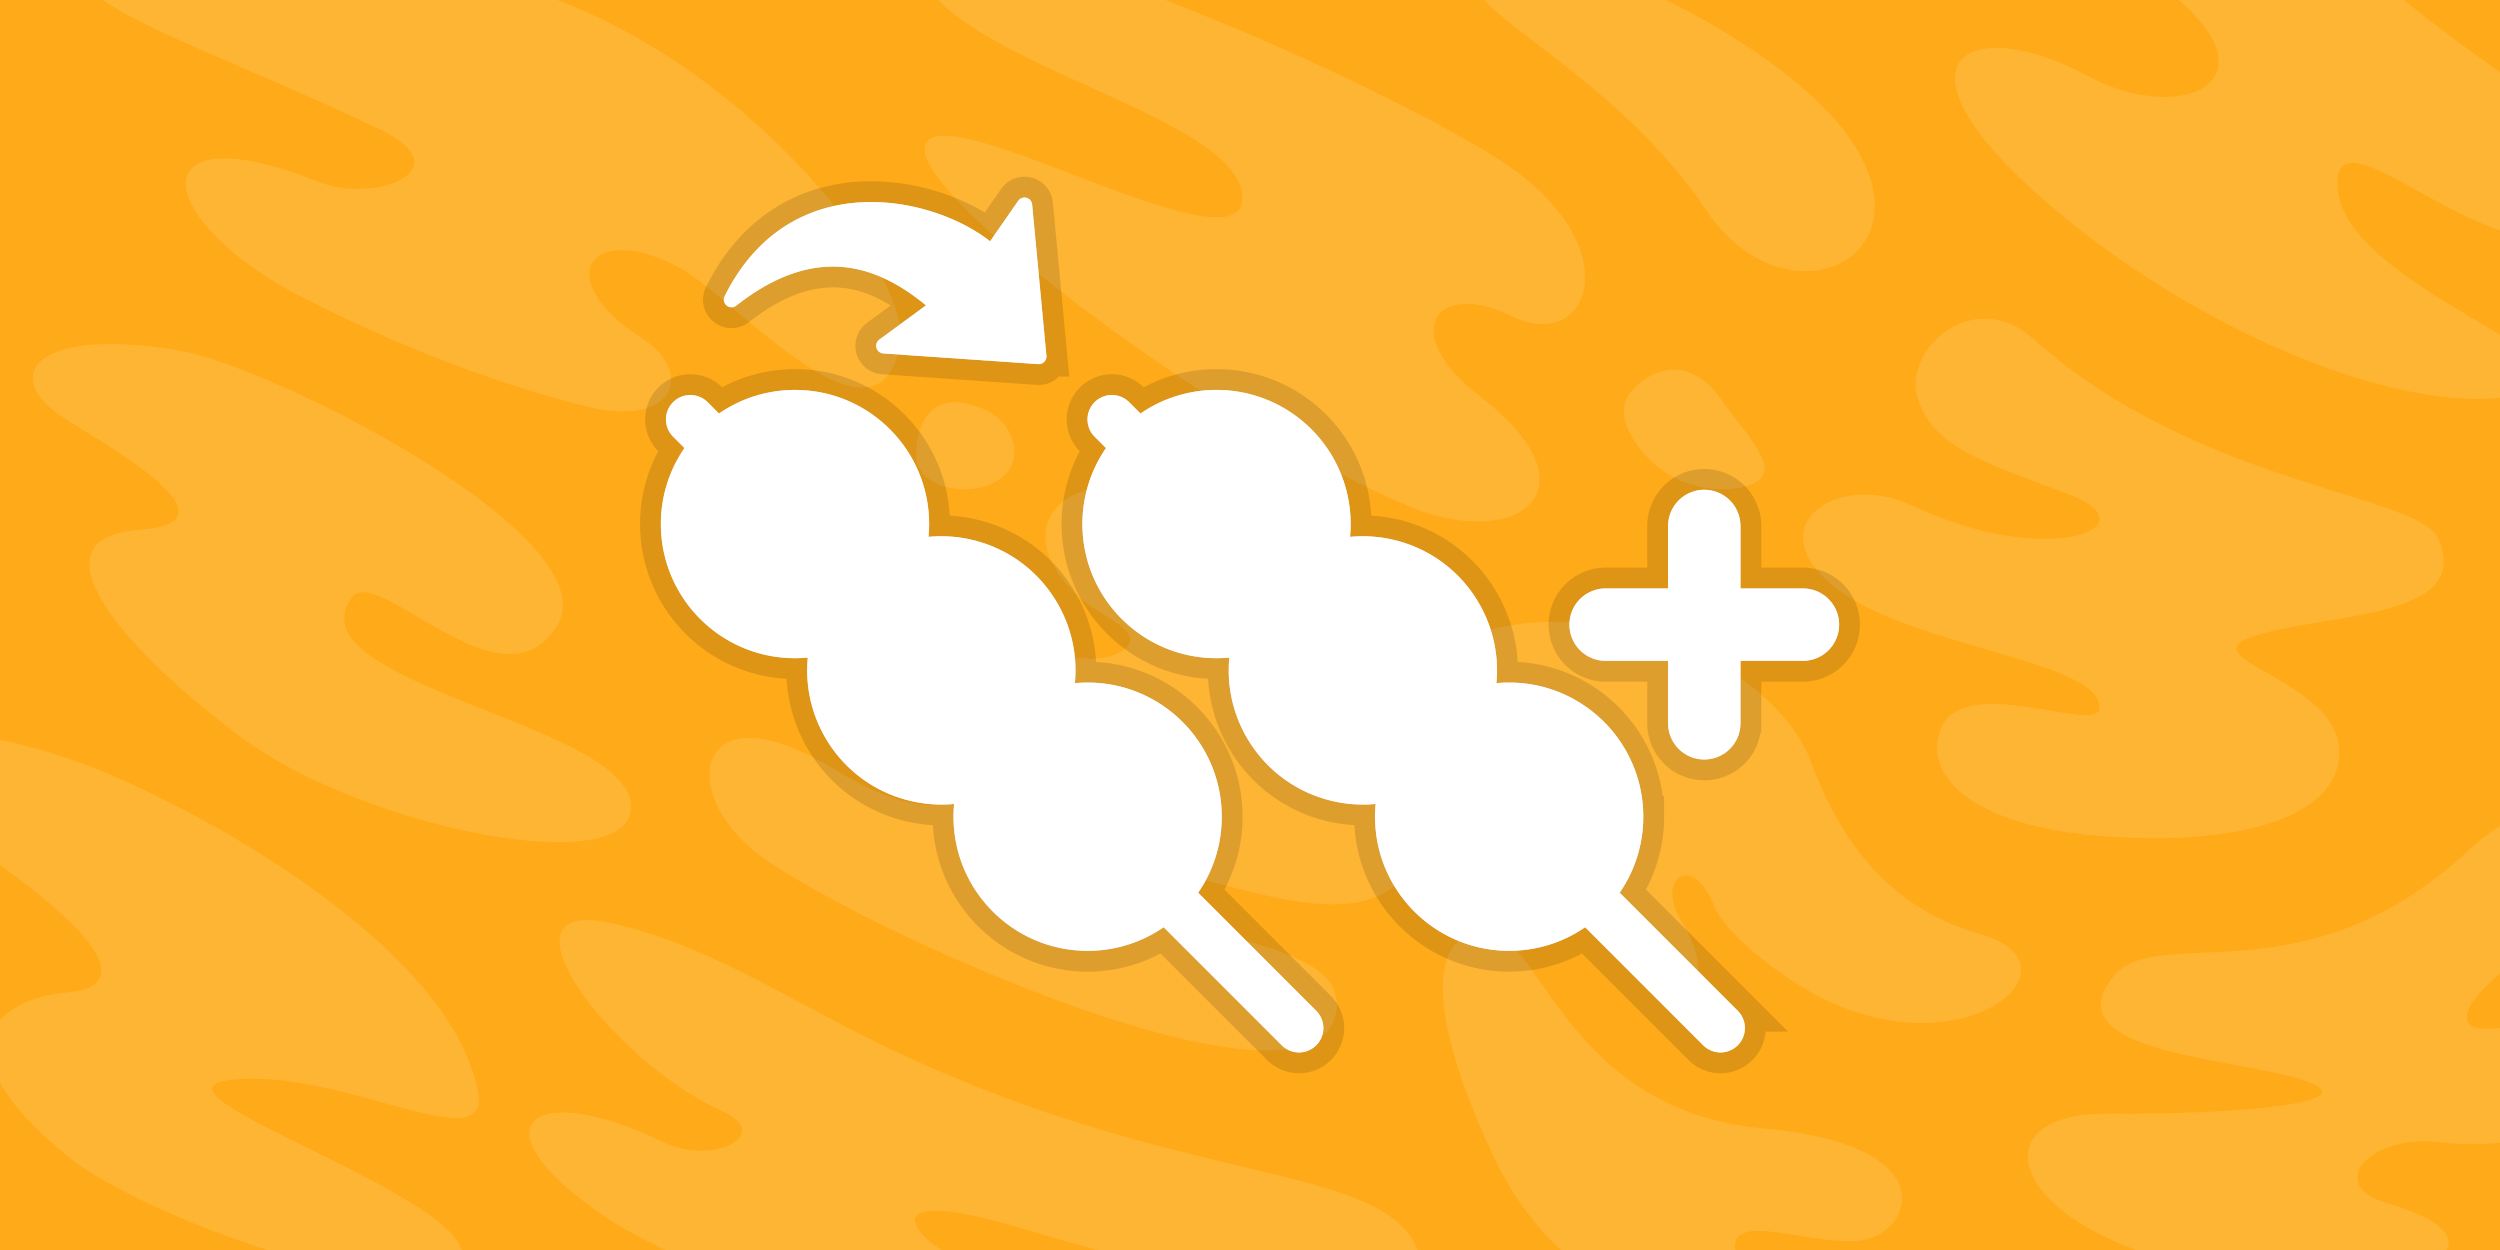 <svg xmlns="http://www.w3.org/2000/svg" width="600" height="300"><path fill="#ffab19" d="M0 300V0h600v300z" style="mix-blend-mode:normal;stroke:none;stroke-width:1;stroke-linecap:butt;stroke-linejoin:miter;stroke-miterlimit:10;stroke-dasharray:none;stroke-dashoffset:0"/><g fill="#fff" fill-rule="evenodd" data-paper-data="{&quot;index&quot;:null}" style="mix-blend-mode:normal;stroke:none;stroke-width:1;stroke-linecap:butt;stroke-linejoin:miter;stroke-miterlimit:10;stroke-dasharray:none;stroke-dashoffset:0"><path fill-opacity=".733" d="M220.231-7.683c-7.803-25.58 120.255 30.398 145.132 49.937 24.877 19.541 15.297 42.405-2.71 33.539-18.008-8.864-27.219 4.095-7.648 19.177 29.252 22.543 9.21 37.108-16.197 26.802-42.162-17.105-121.826-75.618-116.666-87.203 5.16-11.583 77.301 32.14 76.037 12.424-1.263-19.714-71.05-32.073-77.948-54.676Zm131.683-.752c3.251-14.883 69.781 12.83 90.495 39.57 23.408 30.226-13.524 48.207-32.843 19.383-22.728-33.913-60.039-48.023-57.652-58.953Zm216.524.78c29.21 28.334 75.604 46.23 54.227 61.867-22.025 16.112-64.266-32.322-61.551-8.33 2.764 24.416 72.414 42.849 43.45 48.884-28.967 6.035-82.07-17.503-117.043-49.49-34.973-31.986-13.85-41.747 13.248-27.16 22.424 12.072 45.258 1.813 21.876-18.405-33.003-28.535-50.364-65.734-30.927-66.69 18.707-.92 45.272 28.815 76.72 59.324zM215.983 83.052c-5.746 28.097-39.416-11.361-52.694-18.71-20.963-11.6-32.224 2.2-8.806 17.15 11.998 7.66 7.618 21.233-13.396 16.11-14.489-3.532-38.946-11.23-67.861-25.908-37.004-18.782-40.428-45.422 3.4-27.99 13.25 5.272 34.786-2.952 14.431-12.71-42.1-20.185-75.99-29.606-73.85-42.078 2.156-12.545 52.392-6.905 105.824 7.6 53.157 14.43 96.503 69.164 92.952 86.536zM235.54 97.98c8.654 3.462 10.59 13.351 3.684 17.494-6.906 4.143-19.334 1.382-19.334-5.986 0-7.365 3.224-16.482 15.65-11.508zm349.704 31.422c8.353 19.337-27.118 17.669-44.137 23.217-16.925 5.52 20.744 10.359 20.32 28.215-.373 15.772-25.343 22.376-57.45 19.784-31.514-2.544-42.792-15.075-38.033-25.98 5.725-13.12 37.23 1.521 37.886-4.565 1.186-10.96-42.214-14.622-61.05-27.398-22.534-15.286-2.537-30.13 16.126-21.324 32.627 15.396 57.771 5.147 37.998-2.543-19.776-7.688-32.41-10.837-36.544-22.787-4.136-11.95 13.288-27.522 27.503-14.774 39.51 35.432 92.641 37.185 97.38 48.154zM413.27 96.172c3.699 5.524 13.387 15.11 9.102 18.813-4.286 3.702-18.878 4.173-27.622-5.95-6.744-7.806-6.547-13.433-.202-17.845 8.17-5.68 15.022-.54 18.722 4.983zm-18.332 55.83c16.524 3.95 34.602 17.092 39.641 30.747 9.46 25.625 24.27 36.814 40.754 41.467 25.334 7.15-2.907 32.88-38.327 15.17-7.804-3.902-22.572-14.457-25.686-22.148-5.157-12.744-13.955-6.428-7.964 3.54 17.105 28.45-22.981 21.239-26.18-19.513-1.712-21.78-23.498-21.754-32.6-32.878-8.426-10.301 12.742-25.379 50.362-16.385zm112.093 82.581c10.676-13.65 45.786 6.523 85.687-30.718 28.006-26.138 55.29 2.775 22.676 19.773-18.988 9.896-31.68 24.269-17.017 23.264 14.664-1.003 29.164-10.042 35.024 3.385 5.192 11.897-17.677 27.126-48.53 23.81-16.34-1.757-26.803 10.418-12.083 14.639 39.469 11.31-6.447 29.014-57.955 11.967-33.525-11.097-37.989-33.75-8.492-33.443 29.495.306 63.022-2.474 46.752-7.951-16.27-5.477-60.323-6.495-46.063-24.726zm-147.942 44.198c-7.805-15.938-19.785-46.505-7.638-53.994 17.664-10.895 18.9 41.281 71.796 46.05 42.933 3.87 36.077 23.969 24.515 26.642-11.563 2.676-36.526-9.28-30.458 5.396 6.069 14.676-37.16 18.9-58.215-24.095zM43.308 84.207c22.106 3.797 103.599 44.931 90.312 66.077-13.286 21.145-43.213-15.605-49.332-6.744-14.089 20.4 64.15 29.675 67.055 49.005 2.903 19.33-63.538 6.948-93.95-15.974-30.411-22.92-49.711-47.542-23.814-49.426 25.894-1.883-9.56-21.109-18.664-27.137-14.682-9.72-6.872-21.862 28.392-15.801ZM272.83 120.43c27.242 23.056 56.698 18.092 56.29 33.813-.528 20.285-27.805 8.61-30.687 16.896-3.65 10.5 53.354 22.104 38.125 39.617-15.735 18.1-60.187-9.77-66.026.726-7.954 14.304 55.963 10.249 49.896 32.388-7.794 28.466-122.196-24.8-140.102-40.179-17.907-15.38-12.203-38.816 20.123-18.934 32.325 19.881 40.265-.297 18.487-11.31-29.502-14.921-56.53-38.805-51.14-49.485 11.211-22.21 78.98 45.488 101.215 32.455 7.36-4.314-4.96-8.5-9.752-12.871-20.706-18.884 2.314-32.645 13.57-23.116zM56.02 259.078c-26.448 2.582 58.703 28.39 54.833 43.228-3.87 14.838-74.727-8.368-95.057-25.162-32.028-26.453-15.035-37.607 0-38.906 30.547-2.64-28.803-41.096-51.381-52.71-22.579-11.612 17.418-16.343 55.695-2.151 24.327 9.023 87.732 42.582 94.575 78.58 3.198 16.832-32.217-5.459-58.665-2.879zm152.034-10.043c66.875 33.426 114.812 30.11 129.031 45.96 15.224 16.975-24.39 20.366-91.265 0-37.41-11.392-27.852 2.097-13.899 8.319 9.703 4.327 10.518 15.87-20.838 11.848-31.06-3.982-56.64-17.02-64.92-22.526-33.3-22.147-19.275-34.173 12.972-18.52 11.867 5.762 26.634-1.753 14.302-7.392-27.535-12.59-55.826-51.4-27.143-45.244 21.994 4.72 41.1 17.228 61.76 27.555z" data-paper-data="{&quot;index&quot;:null}" opacity=".1"/><path fill-opacity=".541" d="M220.231-7.683c-7.803-25.58 120.255 30.398 145.132 49.937 24.877 19.541 15.297 42.405-2.71 33.539-18.008-8.864-27.219 4.095-7.648 19.177 29.252 22.543 9.21 37.108-16.197 26.802-42.162-17.105-121.826-75.618-116.666-87.203 5.16-11.583 77.301 32.14 76.037 12.424-1.263-19.714-71.05-32.073-77.948-54.676Zm131.683-.752c3.251-14.883 69.781 12.83 90.495 39.57 23.408 30.226-13.524 48.207-32.843 19.383-22.728-33.913-60.039-48.023-57.652-58.953Zm216.524.78c29.21 28.334 75.604 46.23 54.227 61.867-22.025 16.112-64.266-32.322-61.551-8.33 2.764 24.416 72.414 42.849 43.45 48.884-28.967 6.035-82.07-17.503-117.043-49.49-34.973-31.986-13.85-41.747 13.248-27.16 22.424 12.072 45.258 1.813 21.876-18.405-33.003-28.535-50.364-65.734-30.927-66.69 18.707-.92 45.272 28.815 76.72 59.324zM215.983 83.052c-5.746 28.097-39.416-11.361-52.694-18.71-20.963-11.6-32.224 2.2-8.806 17.15 11.998 7.66 7.618 21.233-13.396 16.11-14.489-3.532-38.946-11.23-67.861-25.908-37.004-18.782-40.428-45.422 3.4-27.99 13.25 5.272 34.786-2.952 14.431-12.71-42.1-20.185-75.99-29.606-73.85-42.078 2.156-12.545 52.392-6.905 105.824 7.6 53.157 14.43 96.503 69.164 92.952 86.536zM235.54 97.98c8.654 3.462 10.59 13.351 3.684 17.494-6.906 4.143-19.334 1.382-19.334-5.986 0-7.365 3.224-16.482 15.65-11.508zm349.704 31.422c8.353 19.337-27.118 17.669-44.137 23.217-16.925 5.52 20.744 10.359 20.32 28.215-.373 15.772-25.343 22.376-57.45 19.784-31.514-2.544-42.792-15.075-38.033-25.98 5.725-13.12 37.23 1.521 37.886-4.565 1.186-10.96-42.214-14.622-61.05-27.398-22.534-15.286-2.537-30.13 16.126-21.324 32.627 15.396 57.771 5.147 37.998-2.543-19.776-7.688-32.41-10.837-36.544-22.787-4.136-11.95 13.288-27.522 27.503-14.774 39.51 35.432 92.641 37.185 97.38 48.154zM413.27 96.172c3.699 5.524 13.387 15.11 9.102 18.813-4.286 3.702-18.878 4.173-27.622-5.95-6.744-7.806-6.547-13.433-.202-17.845 8.17-5.68 15.022-.54 18.722 4.983zm-18.332 55.83c16.524 3.95 34.602 17.092 39.641 30.747 9.46 25.625 24.27 36.814 40.754 41.467 25.334 7.15-2.907 32.88-38.327 15.17-7.804-3.902-22.572-14.457-25.686-22.148-5.157-12.744-13.955-6.428-7.964 3.54 17.105 28.45-22.981 21.239-26.18-19.513-1.712-21.78-23.498-21.754-32.6-32.878-8.426-10.301 12.742-25.379 50.362-16.385zm112.093 82.581c10.676-13.65 45.786 6.523 85.687-30.718 28.006-26.138 55.29 2.775 22.676 19.773-18.988 9.896-31.68 24.269-17.017 23.264 14.664-1.003 29.164-10.042 35.024 3.385 5.192 11.897-17.677 27.126-48.53 23.81-16.34-1.757-26.803 10.418-12.083 14.639 39.469 11.31-6.447 29.014-57.955 11.967-33.525-11.097-37.989-33.75-8.492-33.443 29.495.306 63.022-2.474 46.752-7.951-16.27-5.477-60.323-6.495-46.063-24.726zm-147.942 44.198c-7.805-15.938-19.785-46.505-7.638-53.994 17.664-10.895 18.9 41.281 71.796 46.05 42.933 3.87 36.077 23.969 24.515 26.642-11.563 2.676-36.526-9.28-30.458 5.396 6.069 14.676-37.16 18.9-58.215-24.095zM43.308 84.207c22.106 3.797 103.599 44.931 90.312 66.077-13.286 21.145-43.213-15.605-49.332-6.744-14.089 20.4 64.15 29.675 67.055 49.005 2.903 19.33-63.538 6.948-93.95-15.974-30.411-22.92-49.711-47.542-23.814-49.426 25.894-1.883-9.56-21.109-18.664-27.137-14.682-9.72-6.872-21.862 28.392-15.801ZM272.83 120.43c27.242 23.056 56.698 18.092 56.29 33.813-.528 20.285-27.805 8.61-30.687 16.896-3.65 10.5 53.354 22.104 38.125 39.617-15.735 18.1-60.187-9.77-66.026.726-7.954 14.304 55.963 10.249 49.896 32.388-7.794 28.466-122.196-24.8-140.102-40.179-17.907-15.38-12.203-38.816 20.123-18.934 32.325 19.881 40.265-.297 18.487-11.31-29.502-14.921-56.53-38.805-51.14-49.485 11.211-22.21 78.98 45.488 101.215 32.455 7.36-4.314-4.96-8.5-9.752-12.871-20.706-18.884 2.314-32.645 13.57-23.116zM56.02 259.078c-26.448 2.582 58.703 28.39 54.833 43.228-3.87 14.838-74.727-8.368-95.057-25.162-32.028-26.453-15.035-37.607 0-38.906 30.547-2.64-28.803-41.096-51.381-52.71-22.579-11.612 17.418-16.343 55.695-2.151 24.327 9.023 87.732 42.582 94.575 78.58 3.198 16.832-32.217-5.459-58.665-2.879zm152.034-10.043c66.875 33.426 114.812 30.11 129.031 45.96 15.224 16.975-24.39 20.366-91.265 0-37.41-11.392-27.852 2.097-13.899 8.319 9.703 4.327 10.518 15.87-20.838 11.848-31.06-3.982-56.64-17.02-64.92-22.526-33.3-22.147-19.275-34.173 12.972-18.52 11.867 5.762 26.634-1.753 14.302-7.392-27.535-12.59-55.826-51.4-27.143-45.244 21.994 4.72 41.1 17.228 61.76 27.555z" data-paper-data="{&quot;index&quot;:null}" opacity=".1"/></g><g fill="#fff" style="mix-blend-mode:normal;stroke-linejoin:miter;stroke-miterlimit:10;stroke-dasharray:none;stroke-dashoffset:0"><path stroke="#000" stroke-opacity=".129" stroke-width="10" d="m307.62 250.875-28.344-28.345a32.041 32.041 0 0 1-18.246 5.667c-17.777 0-32.188-14.416-32.188-32.193 0-1.03.048-2.049.143-3.054a32.15 32.15 0 0 1-10.459-.725c-15.86-3.745-26.185-18.627-24.647-34.409-1.014.097-2.04.146-3.08.146-17.777 0-32.188-14.411-32.188-32.188a32.04 32.04 0 0 1 5.667-18.246l-2.73-2.73a5.855 5.855 0 0 1 0-8.276 5.855 5.855 0 0 1 8.276 0l2.73 2.73a32.04 32.04 0 0 1 18.245-5.667c17.777 0 32.189 14.412 32.189 32.189 0 1.037-.05 2.063-.145 3.075 3.419-.328 6.949-.11 10.477.723 15.854 3.743 26.177 18.614 24.65 34.388a32.595 32.595 0 0 1 3.06-.144c17.777 0 32.193 14.416 32.193 32.188a32.042 32.042 0 0 1-5.669 18.248l28.342 28.343a5.855 5.855 0 0 1-4.138 9.992 5.848 5.848 0 0 1-4.138-1.712z"/><path d="m307.62 250.875-28.344-28.345a32.041 32.041 0 0 1-18.246 5.668c-17.777 0-32.188-14.417-32.188-32.194 0-1.03.048-2.049.143-3.054a32.15 32.15 0 0 1-10.459-.725c-15.86-3.745-26.185-18.627-24.647-34.408-1.014.096-2.04.145-3.08.145-17.777 0-32.188-14.411-32.188-32.188a32.04 32.04 0 0 1 5.667-18.246l-2.73-2.73a5.855 5.855 0 0 1 0-8.276 5.855 5.855 0 0 1 8.276 0l2.73 2.73a32.04 32.04 0 0 1 18.245-5.667c17.777 0 32.189 14.412 32.189 32.189 0 1.037-.05 2.063-.145 3.075a32.15 32.15 0 0 1 10.477.723c15.854 3.743 26.177 18.614 24.65 34.388a32.595 32.595 0 0 1 3.06-.144c17.777 0 32.193 14.416 32.193 32.188a32.042 32.042 0 0 1-5.669 18.248l28.342 28.343a5.855 5.855 0 0 1-4.138 9.992 5.848 5.848 0 0 1-4.138-1.712z"/></g><g fill="#fff" style="mix-blend-mode:normal;stroke-linejoin:miter;stroke-miterlimit:10;stroke-dasharray:none;stroke-dashoffset:0"><path stroke="#000" stroke-opacity=".129" stroke-width="10" d="m408.787 250.875-28.344-28.345a32.041 32.041 0 0 1-18.246 5.667c-17.777 0-32.188-14.416-32.188-32.193 0-1.03.048-2.049.143-3.054a32.15 32.15 0 0 1-10.46-.725c-15.86-3.745-26.184-18.627-24.646-34.409-1.014.097-2.041.146-3.08.146-17.777 0-32.188-14.411-32.188-32.188a32.04 32.04 0 0 1 5.667-18.246l-2.73-2.73a5.855 5.855 0 0 1 0-8.276 5.855 5.855 0 0 1 8.275 0l2.73 2.73a32.04 32.04 0 0 1 18.246-5.667c17.777 0 32.188 14.412 32.188 32.189 0 1.037-.049 2.063-.145 3.075 3.42-.328 6.95-.11 10.478.723 15.854 3.743 26.176 18.614 24.65 34.388a32.595 32.595 0 0 1 3.06-.144c17.777 0 32.193 14.416 32.193 32.188a32.042 32.042 0 0 1-5.67 18.248l28.343 28.343a5.855 5.855 0 0 1-4.138 9.992 5.848 5.848 0 0 1-4.138-1.712z"/><path d="m408.787 250.875-28.344-28.345a32.041 32.041 0 0 1-18.246 5.668c-17.777 0-32.188-14.417-32.188-32.194 0-1.03.048-2.049.143-3.054a32.15 32.15 0 0 1-10.46-.725c-15.86-3.745-26.184-18.627-24.646-34.408-1.014.096-2.041.145-3.08.145-17.777 0-32.188-14.411-32.188-32.188a32.04 32.04 0 0 1 5.667-18.246l-2.73-2.73a5.855 5.855 0 0 1 0-8.276 5.855 5.855 0 0 1 8.275 0l2.73 2.73a32.04 32.04 0 0 1 18.246-5.667c17.777 0 32.188 14.412 32.188 32.189 0 1.037-.049 2.063-.145 3.075a32.15 32.15 0 0 1 10.478.723c15.854 3.743 26.176 18.614 24.65 34.388a32.595 32.595 0 0 1 3.06-.144c17.777 0 32.193 14.416 32.193 32.188a32.042 32.042 0 0 1-5.67 18.248l28.343 28.343a5.855 5.855 0 0 1-4.138 9.992 5.848 5.848 0 0 1-4.138-1.712z"/></g><g fill="#fff" fill-rule="evenodd" stroke-linecap="square" style="mix-blend-mode:normal;stroke-linejoin:miter;stroke-miterlimit:10;stroke-dasharray:none;stroke-dashoffset:0"><path stroke="#000" stroke-opacity=".129" stroke-width="10" d="M376.664 149.914a8.685 8.685 0 0 1 8.686-8.685h14.991v-14.992a8.685 8.685 0 1 1 17.371 0v14.992h14.991a8.685 8.685 0 0 1 0 17.37h-14.991v14.992a8.685 8.685 0 0 1-17.37 0v-14.992H385.35a8.685 8.685 0 0 1-8.686-8.685z"/><path d="M376.664 149.914a8.685 8.685 0 0 1 8.686-8.685h14.991v-14.992a8.685 8.685 0 1 1 17.371 0v14.992h14.991a8.685 8.685 0 1 1 0 17.37h-14.991v14.992a8.685 8.685 0 0 1-17.37 0v-14.992H385.35a8.685 8.685 0 0 1-8.686-8.685z"/></g><g fill="#fff" data-paper-data="{&quot;index&quot;:null}" style="mix-blend-mode:normal;stroke-linejoin:miter;stroke-miterlimit:10;stroke-dasharray:none;stroke-dashoffset:0"><path stroke="#000" stroke-opacity=".129" stroke-width="10" d="M222.243 73.281c-4.804-3.932-10.73-7.704-17.712-8.906-7.81-1.346-17.081.518-27.827 8.976a1.84 1.84 0 0 1-2.72-2.387c2.084-4.172 4.506-7.664 7.168-10.551 7.304-7.932 16.368-11.304 25.309-11.842 8.853-.534 17.586 1.729 24.335 5.084 2.588 1.284 4.899 2.736 6.824 4.26l6.754-9.715a1.835 1.835 0 0 1 3.335.875l3.428 36.305a1.84 1.84 0 0 1-1.658 2.003l-.3.006-37.172-2.561a1.842 1.842 0 0 1-.967-3.318l11.203-8.229z"/><path d="M222.243 73.281c-4.804-3.932-10.73-7.704-17.712-8.906-7.81-1.346-17.081.518-27.827 8.976a1.84 1.84 0 0 1-2.72-2.387c2.084-4.172 4.506-7.664 7.168-10.551 7.304-7.932 16.368-11.304 25.309-11.842 8.853-.534 17.586 1.729 24.335 5.084 2.588 1.284 4.899 2.736 6.824 4.26l6.754-9.715a1.835 1.835 0 0 1 3.335.875l3.428 36.305a1.84 1.84 0 0 1-1.658 2.003l-.3.006-37.172-2.561a1.842 1.842 0 0 1-.967-3.318l11.203-8.229z"/></g></svg>
